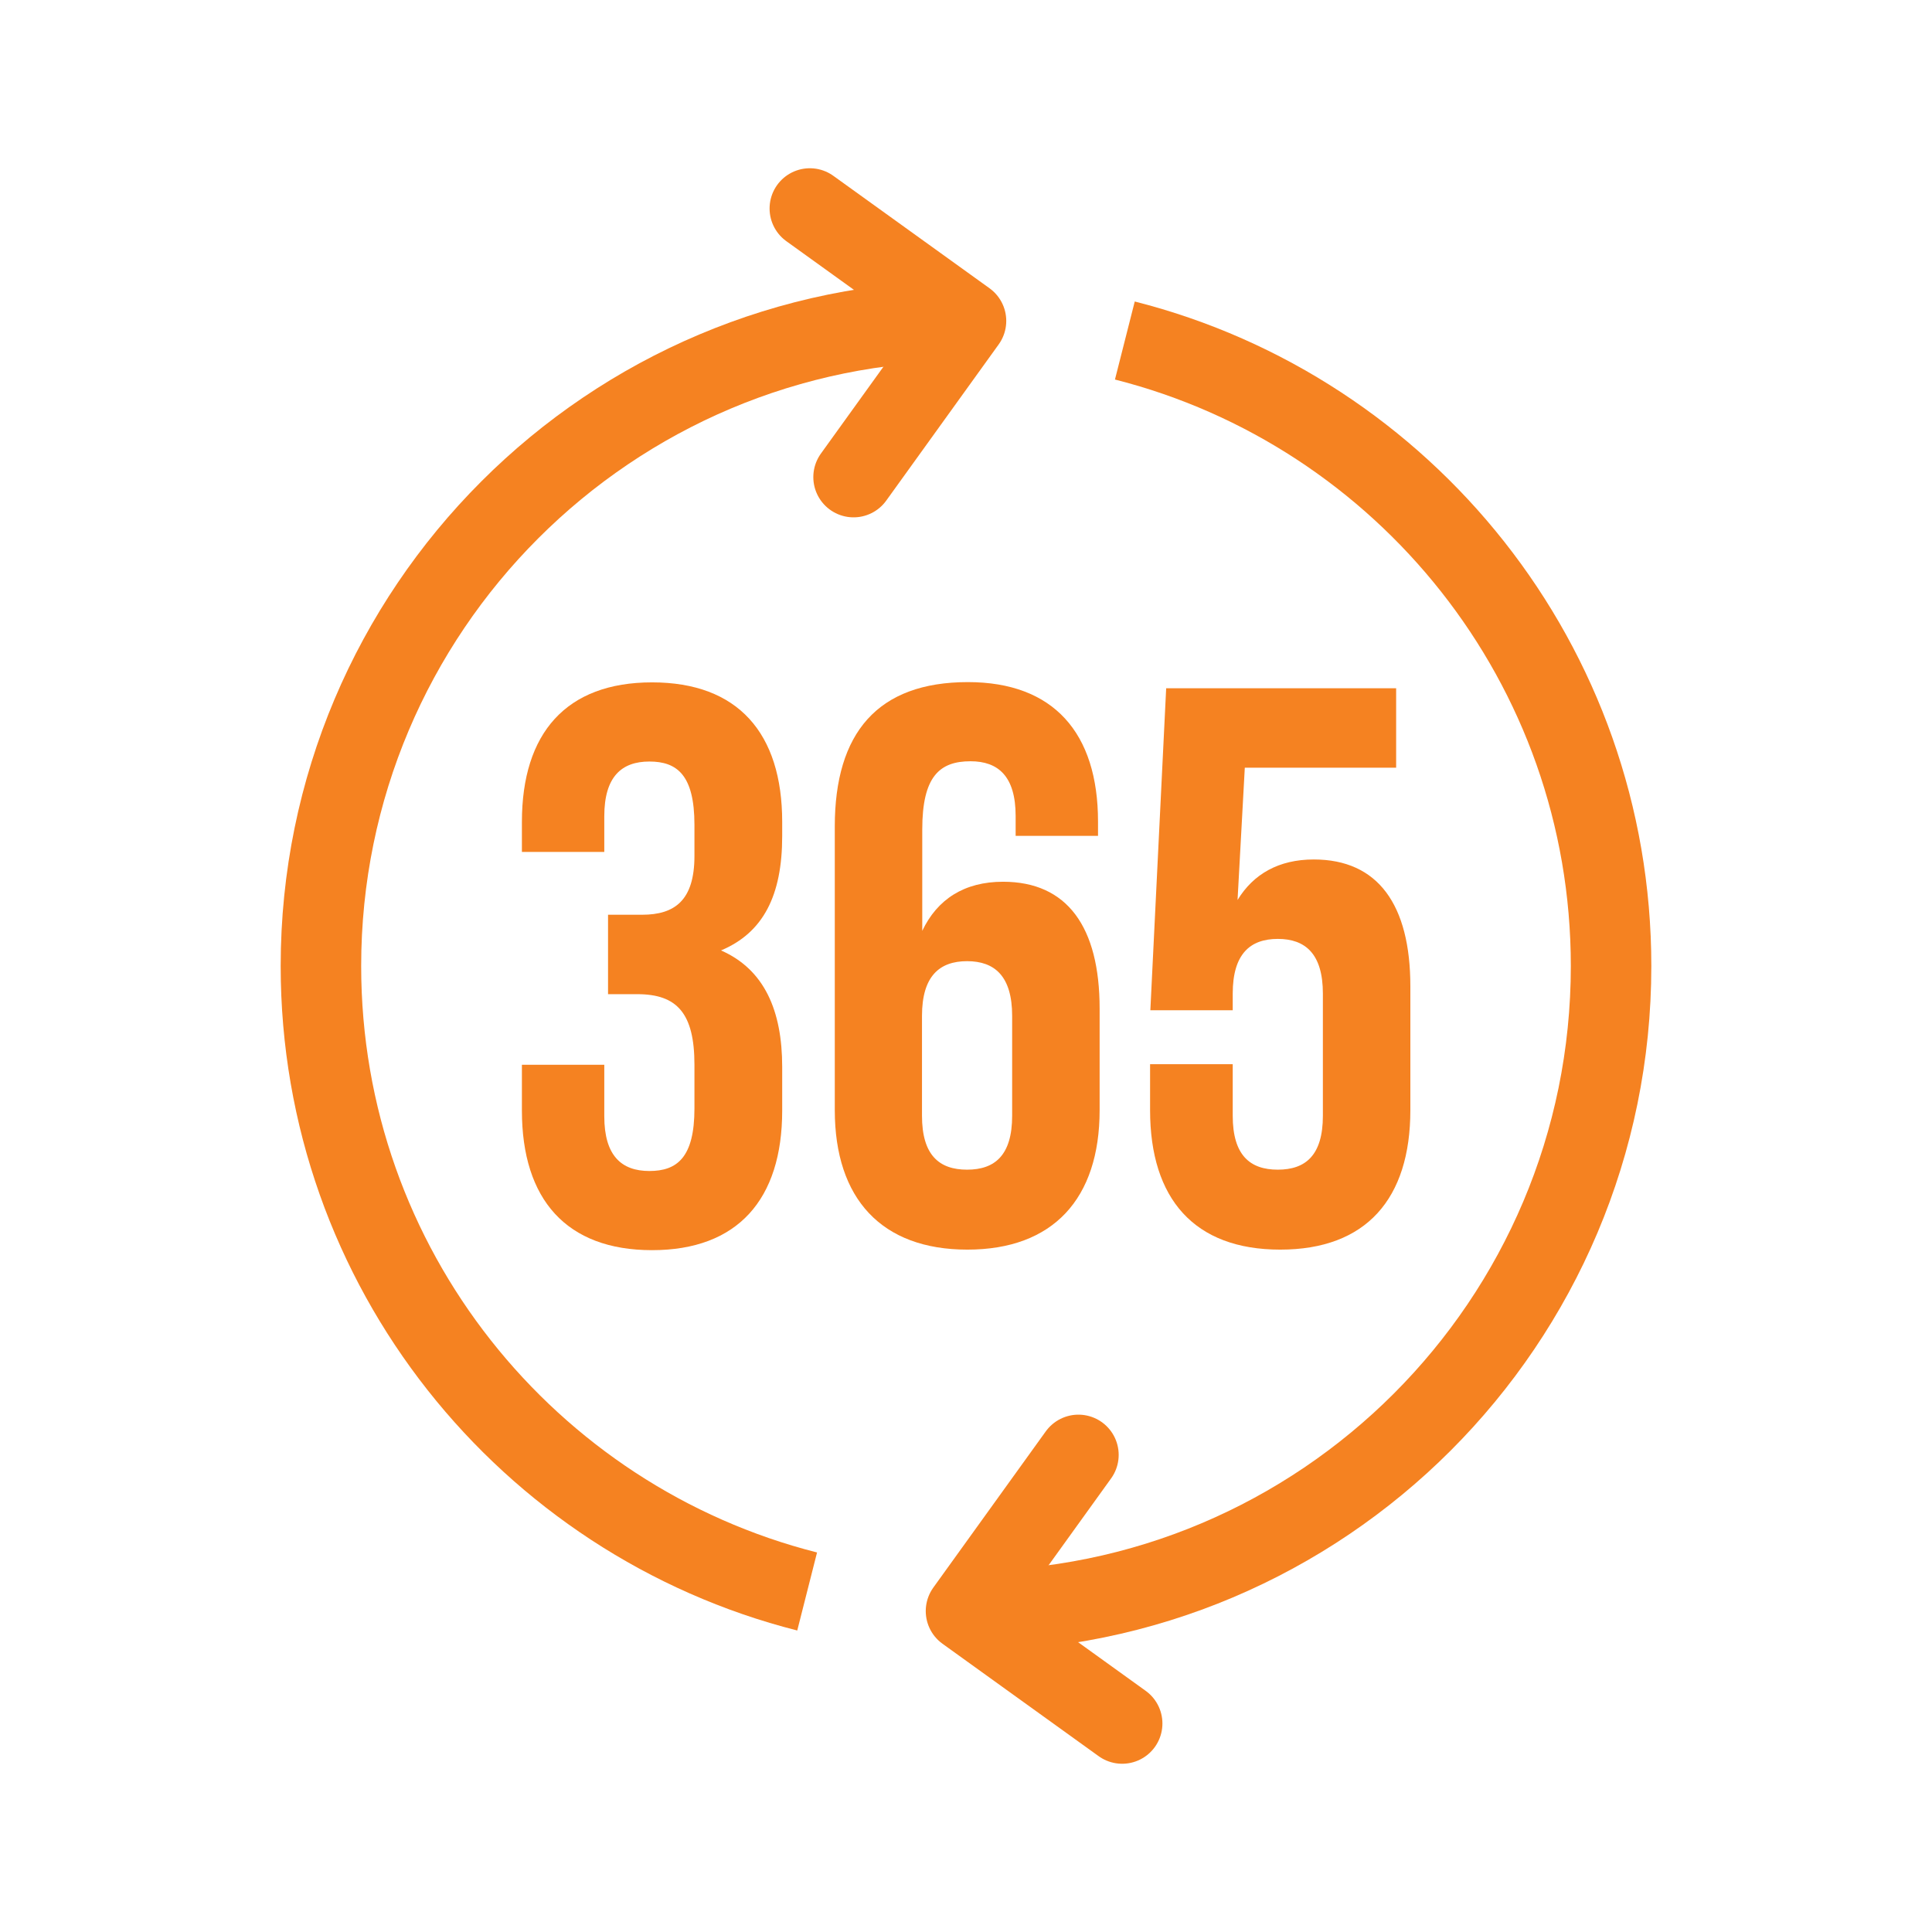 <?xml version="1.0" encoding="UTF-8"?><svg id="Layer_1" xmlns="http://www.w3.org/2000/svg" viewBox="0 0 72 72"><defs><style>.cls-1{stroke-miterlimit:10;}.cls-1,.cls-2{fill:none;stroke:#f58221;stroke-width:3px;}.cls-3{fill:#f58221;}.cls-2{stroke-linecap:round;stroke-linejoin:round;}</style></defs><path class="cls-3" d="m25.88,30.74c0-1.86-.65-2.36-1.68-2.36s-1.68.56-1.68,2.04v1.33h-3.07v-1.12c0-3.31,1.65-5.2,4.85-5.2s4.85,1.89,4.85,5.2v.53c0,2.22-.71,3.6-2.28,4.26,1.62.71,2.28,2.25,2.28,4.34v1.63c0,3.31-1.66,5.2-4.85,5.2s-4.85-1.89-4.85-5.2v-1.71h3.07v1.92c0,1.48.65,2.04,1.68,2.04s1.68-.5,1.68-2.33v-1.63c0-1.92-.65-2.63-2.13-2.63h-1.09v-2.96h1.27c1.21,0,1.95-.53,1.95-2.19v-1.15Z"/><path class="cls-3" d="m31.11,30.8c0-3.49,1.6-5.38,4.96-5.38,3.19,0,4.85,1.89,4.85,5.2v.53h-3.07v-.74c0-1.48-.65-2.04-1.68-2.04-1.15,0-1.8.56-1.8,2.54v3.78c.56-1.18,1.57-1.83,3.01-1.83,2.39,0,3.6,1.68,3.6,4.73v3.78c0,3.31-1.74,5.2-4.93,5.2s-4.94-1.89-4.94-5.2v-10.58Zm3.25,7.06v3.72c0,1.48.65,2.01,1.68,2.01s1.68-.53,1.68-2.01v-3.72c0-1.48-.65-2.04-1.68-2.04s-1.68.56-1.68,2.04Z"/><path class="cls-3" d="m45.94,39.66v1.92c0,1.48.65,2.01,1.68,2.01s1.68-.53,1.68-2.01v-4.55c0-1.48-.65-2.04-1.68-2.04s-1.68.56-1.68,2.04v.62h-3.07l.59-12h8.57v2.96h-5.64l-.27,4.93c.59-.97,1.54-1.51,2.84-1.51,2.39,0,3.6,1.68,3.6,4.73v4.61c0,3.31-1.65,5.2-4.85,5.2s-4.85-1.89-4.85-5.2v-1.71h3.07Z"/><path class="cls-1" d="m30.08,59.31c-10.41-2.64-18.12-12.07-18.12-23.31,0-13.28,10.76-24.04,24.04-24.04"/><polyline class="cls-2" points="30.18 7.77 36 11.96 31.81 17.78"/><path class="cls-1" d="m41.92,12.69c10.41,2.64,18.12,12.07,18.12,23.31,0,13.28-10.76,24.04-24.04,24.04"/><polyline class="cls-2" points="41.82 64.23 36 60.04 40.19 54.22"/></svg>